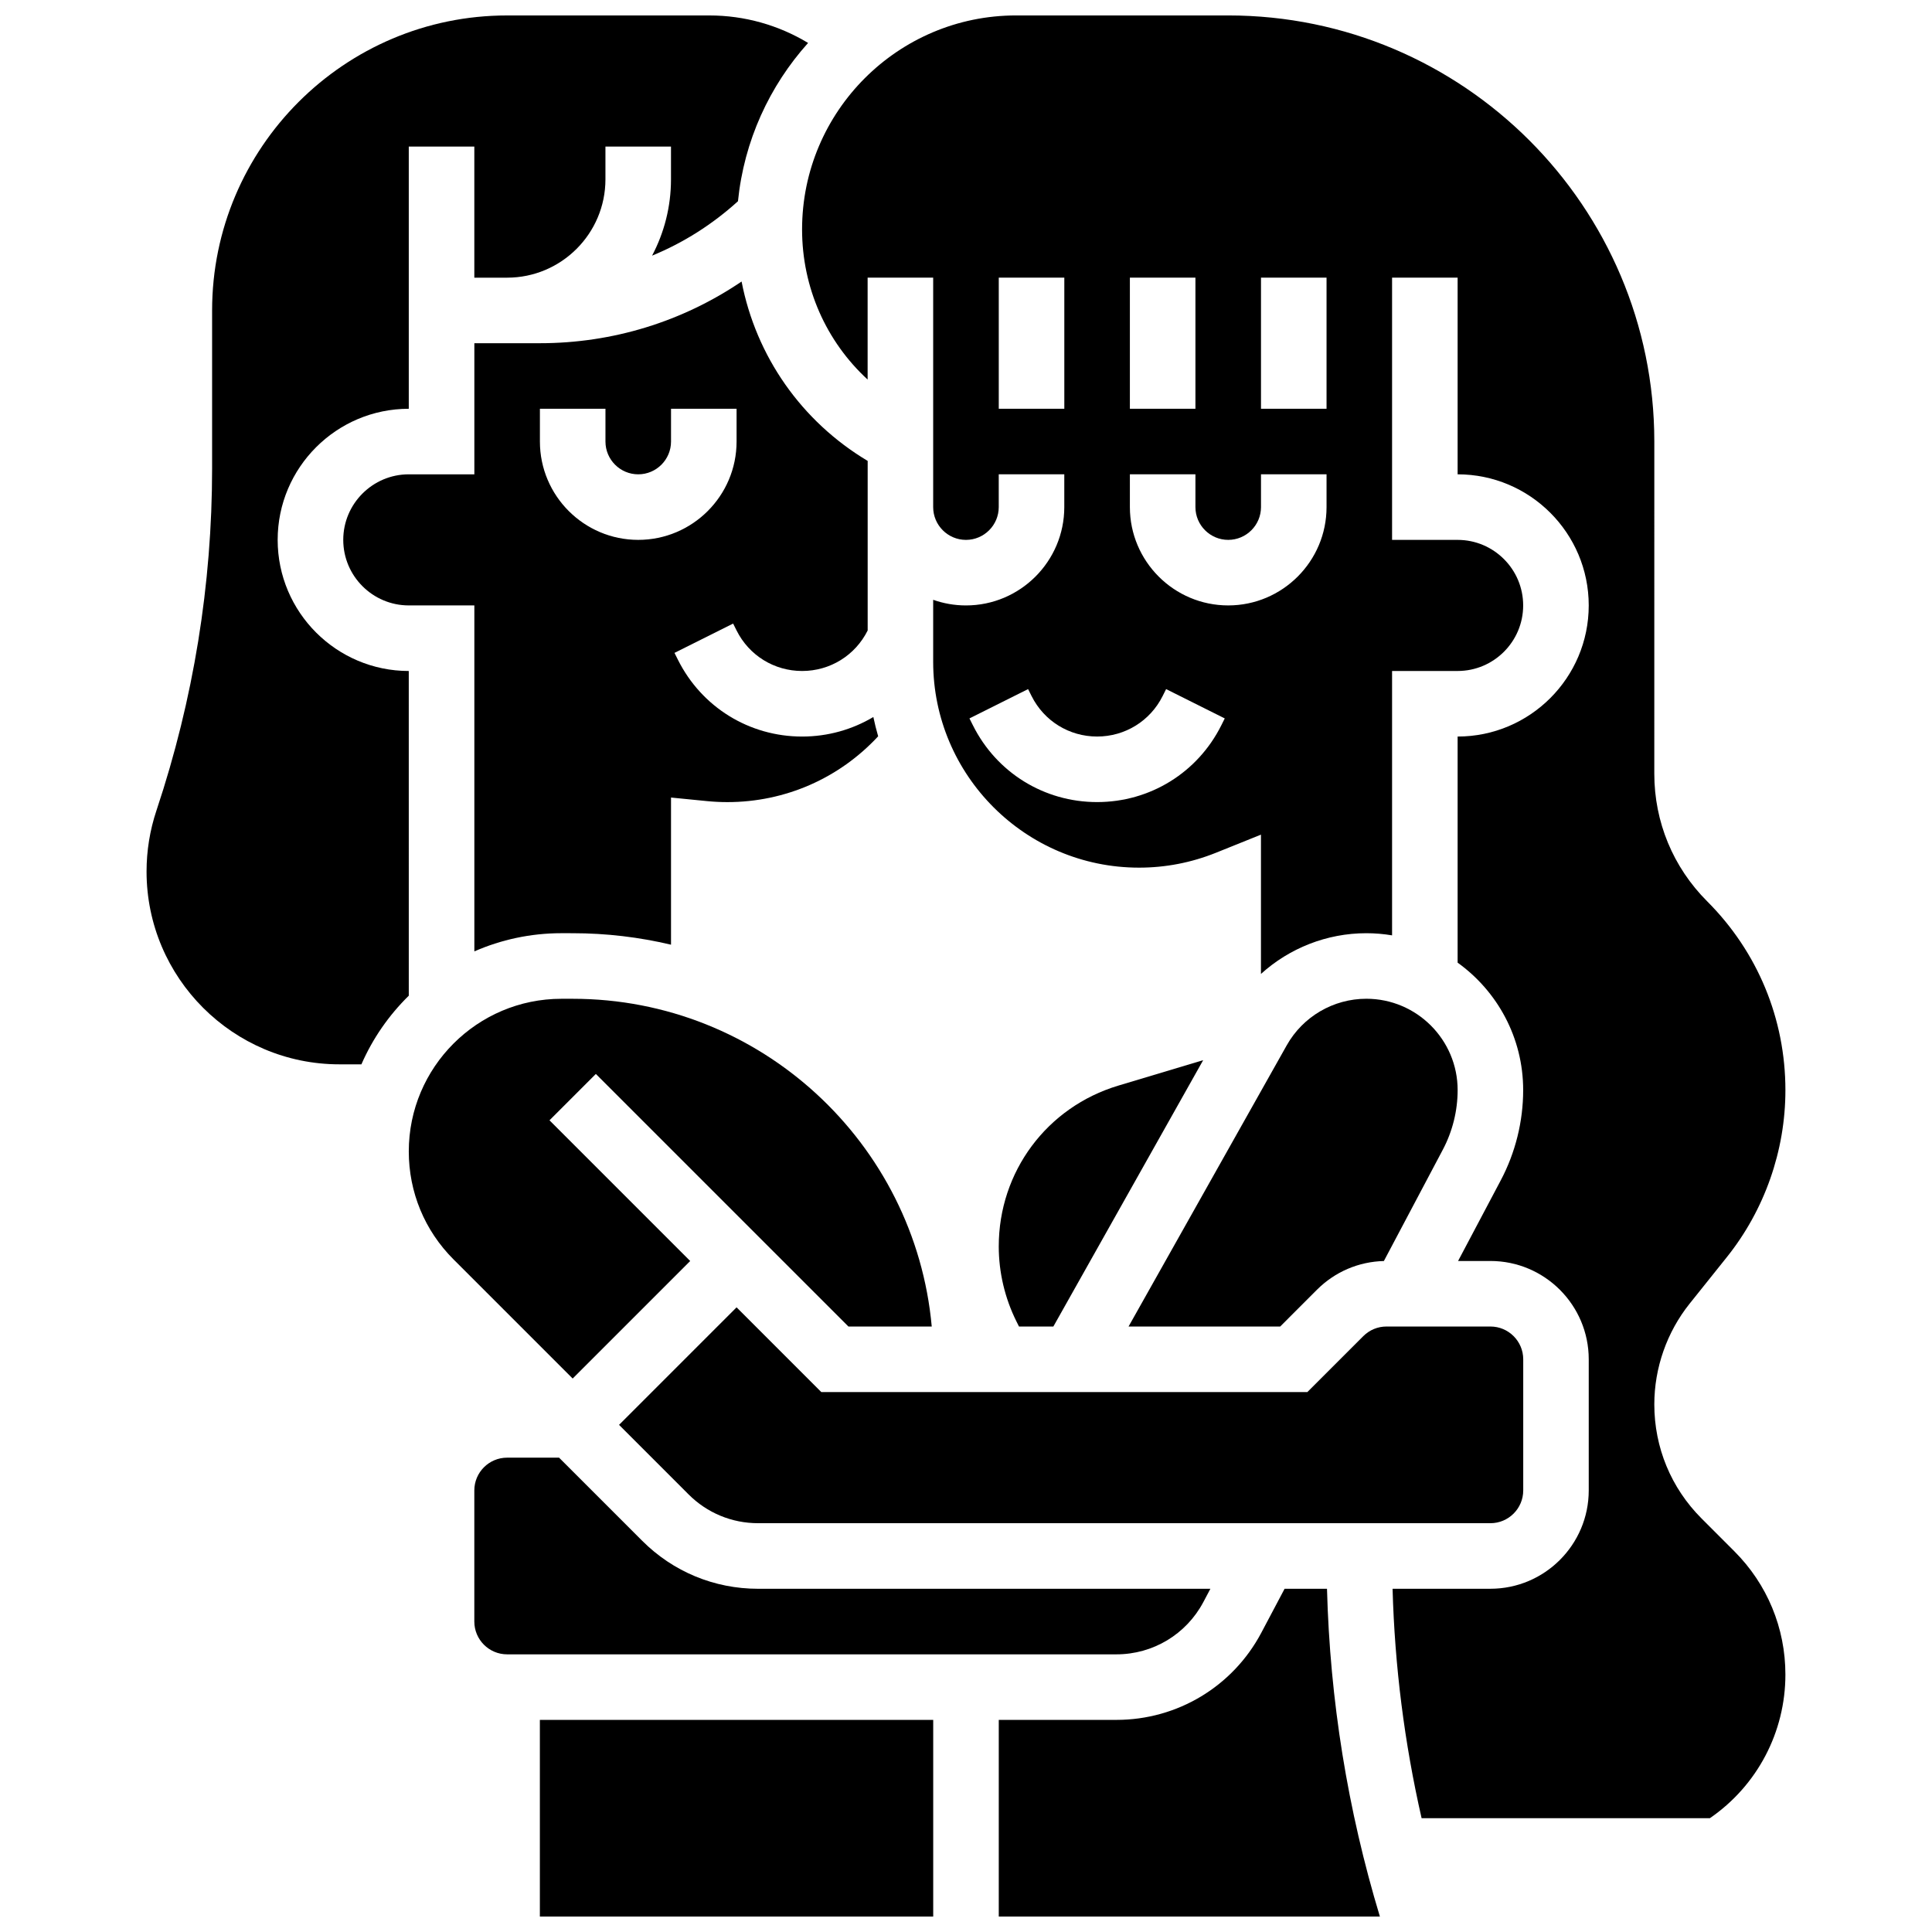 <?xml version="1.0" encoding="UTF-8"?>
<!-- Uploaded to: SVG Repo, www.svgrepo.com, Generator: SVG Repo Mixer Tools -->
<svg width="800px" height="800px" version="1.1" viewBox="144 144 512 512" xmlns="http://www.w3.org/2000/svg">
 <defs>
  <clipPath id="d">
   <path d="m182 148.09h177v278.91h-177z"/>
  </clipPath>
  <clipPath id="c">
   <path d="m287 599h105v52.902h-105z"/>
  </clipPath>
  <clipPath id="b">
   <path d="m356 148.09h262v477.91h-262z"/>
  </clipPath>
  <clipPath id="a">
   <path d="m408 565h102v86.902h-102z"/>
  </clipPath>
 </defs>
 <path d="m408.68 474.31c0 6.871 1.625 13.75 4.695 19.895l0.672 1.344h9.098l39.707-70.594-22.469 6.738c-18.961 5.691-31.703 22.82-31.703 42.617z"/>
 <path d="m505.29 498.09-14.828 14.828h-128.8l-22.461-22.461-31.148 31.148 18.426 18.426c4.922 4.922 11.465 7.633 18.426 7.633h194.08c4.789 0 8.688-3.898 8.688-8.688v-34.746c0-4.789-3.898-8.688-8.688-8.688h-27.551c-2.32 0-4.5 0.906-6.141 2.547z"/>
 <path d="m506.09 408.68c-8.73 0-16.812 4.727-21.09 12.336l-41.922 74.527h40.184l9.738-9.742c4.762-4.762 11.039-7.445 17.742-7.617l15.621-29.504c2.566-4.852 3.926-10.312 3.926-15.801 0-13.344-10.855-24.199-24.199-24.199z"/>
 <g clip-path="url(#d)">
  <path d="m252.33 321.82c-19.16 0-34.746-15.586-34.746-34.746 0-19.16 15.586-34.746 34.746-34.746v-69.488h17.371v34.746h8.688c14.371 0 26.059-11.691 26.059-26.059v-8.688h17.371v8.688c0 7.297-1.816 14.176-5.012 20.223 8.289-3.406 15.977-8.266 22.762-14.422 1.613-16.035 8.371-30.574 18.582-41.949-7.844-4.738-16.863-7.285-26.152-7.285h-53.609c-43.109 0-78.18 35.07-78.18 78.176v41.84c0 30.812-4.941 61.254-14.684 90.484l-0.07 0.211c-1.734 5.211-2.617 10.648-2.617 16.152 0 28.176 22.922 51.102 51.102 51.102h5.836c2.996-6.856 7.281-13.02 12.555-18.188l-0.004-86.051z"/>
 </g>
 <path d="m462.91 568.55 1.855-3.508h-119.87c-11.602 0-22.508-4.519-30.711-12.723l-22.023-22.023h-13.773c-4.789 0-8.688 3.898-8.688 8.688v34.746c0 4.789 3.898 8.688 8.688 8.688h161.49c9.68 0 18.504-5.316 23.031-13.867z"/>
 <path d="m339.2 311.08c3.312 6.625 9.969 10.738 17.371 10.738s14.062-4.113 17.371-10.738v-44.934c-17.574-10.5-29.574-27.746-33.414-47.539-15.668 10.617-34.133 16.348-53.449 16.348h-17.371v34.746h-17.371c-9.578 0-17.371 7.793-17.371 17.371s7.793 17.371 17.371 17.371h17.371v91.684c7.074-3.094 14.875-4.82 23.078-4.82l2.981 0.004c8.965 0 17.691 1.059 26.059 3.043v-38.996l9.539 0.945c1.789 0.176 3.602 0.266 5.391 0.266 15.328 0 29.648-6.316 39.965-17.441-0.48-1.684-0.918-3.383-1.277-5.113-5.582 3.324-12.055 5.18-18.871 5.18-14.027 0-26.637-7.793-32.91-20.34l-0.918-1.832 15.539-7.769zm-26.059-24.008c-14.371 0-26.059-11.691-26.059-26.059v-8.688h17.371v8.688c0 4.789 3.898 8.688 8.688 8.688 4.789 0 8.688-3.898 8.688-8.688v-8.688h17.371v8.688c0 14.371-11.691 26.059-26.059 26.059z"/>
 <path d="m326.91 478.18-37.289-37.289 12.285-12.285 66.945 66.945h22.07c-4.402-48.633-45.398-86.863-95.16-86.863h-2.981c-22.305 0-40.449 18.148-40.449 40.453 0 10.805 4.207 20.965 11.848 28.605l31.582 31.582z"/>
 <g clip-path="url(#c)">
  <path d="m287.07 599.79h104.24v52.117h-104.24z"/>
 </g>
 <g clip-path="url(#b)">
  <path d="m594.93 546.41c-8.074-8.074-12.52-18.812-12.52-30.23 0-9.668 3.328-19.156 9.367-26.707l9.863-12.328c10.004-12.508 15.512-28.215 15.512-44.227 0-18.91-7.363-36.688-20.738-50.059-9.035-9.035-14.008-21.047-14.008-33.82l0.004-88.027c0-62.266-50.66-112.92-112.93-112.92h-56.219c-31.266 0-56.703 25.438-56.703 56.703 0 15.441 6.414 29.711 17.371 39.793v-27.004h17.371v60.805c0 4.789 3.898 8.688 8.688 8.688 4.789 0 8.688-3.898 8.688-8.688v-8.688h17.371v8.688c0 14.367-11.691 26.059-26.059 26.059-3.047 0-5.969-0.531-8.688-1.492v16.426c0.004 30.082 24.48 54.555 54.562 54.555 7.012 0 13.867-1.328 20.375-3.945l11.93-4.801v36.914c7.539-6.832 17.453-10.793 27.918-10.793 2.324 0 4.606 0.199 6.828 0.57v-70.062h17.371c9.578 0 17.371-7.793 17.371-17.371s-7.793-17.371-17.371-17.371h-17.371v-69.492h17.371v52.117c19.16 0 34.746 15.586 34.746 34.746 0 19.16-15.586 34.746-34.746 34.746v59.918c10.508 7.551 17.371 19.871 17.371 33.77 0 8.312-2.055 16.586-5.945 23.93l-11.305 21.363h8.566c14.371 0 26.059 11.691 26.059 26.059v34.746c0 14.367-11.691 26.059-26.059 26.059h-25.926c0.566 20.52 3.141 40.855 7.691 60.805h76.395c12.551-8.629 20.016-22.809 20.016-38.066 0-12.344-4.809-23.949-13.535-32.676zm-151.5-328.83h17.371v34.746h-17.371zm-34.746 34.746v-34.746h17.371v34.746zm58.973 83.895c-6.273 12.547-18.887 20.34-32.914 20.34-14.027 0-26.637-7.793-32.91-20.34l-0.918-1.832 15.539-7.769 0.918 1.832c3.312 6.625 9.969 10.738 17.371 10.738 7.402 0 14.062-4.113 17.371-10.738l0.918-1.832 15.539 7.769zm27.891-57.836c0 14.367-11.691 26.059-26.059 26.059-14.371 0-26.059-11.691-26.059-26.059v-8.688h17.371v8.688c0 4.789 3.898 8.688 8.688 8.688 4.789 0 8.688-3.898 8.688-8.688v-8.688h17.371zm0-26.059h-17.371v-34.746h17.371z"/>
 </g>
 <g clip-path="url(#a)">
  <path d="m484.43 565.04-6.16 11.637c-7.547 14.254-22.258 23.109-38.387 23.109h-31.199v52.117h101c-8.547-28.23-13.242-57.375-14.016-86.863z"/>
 </g>
</svg>